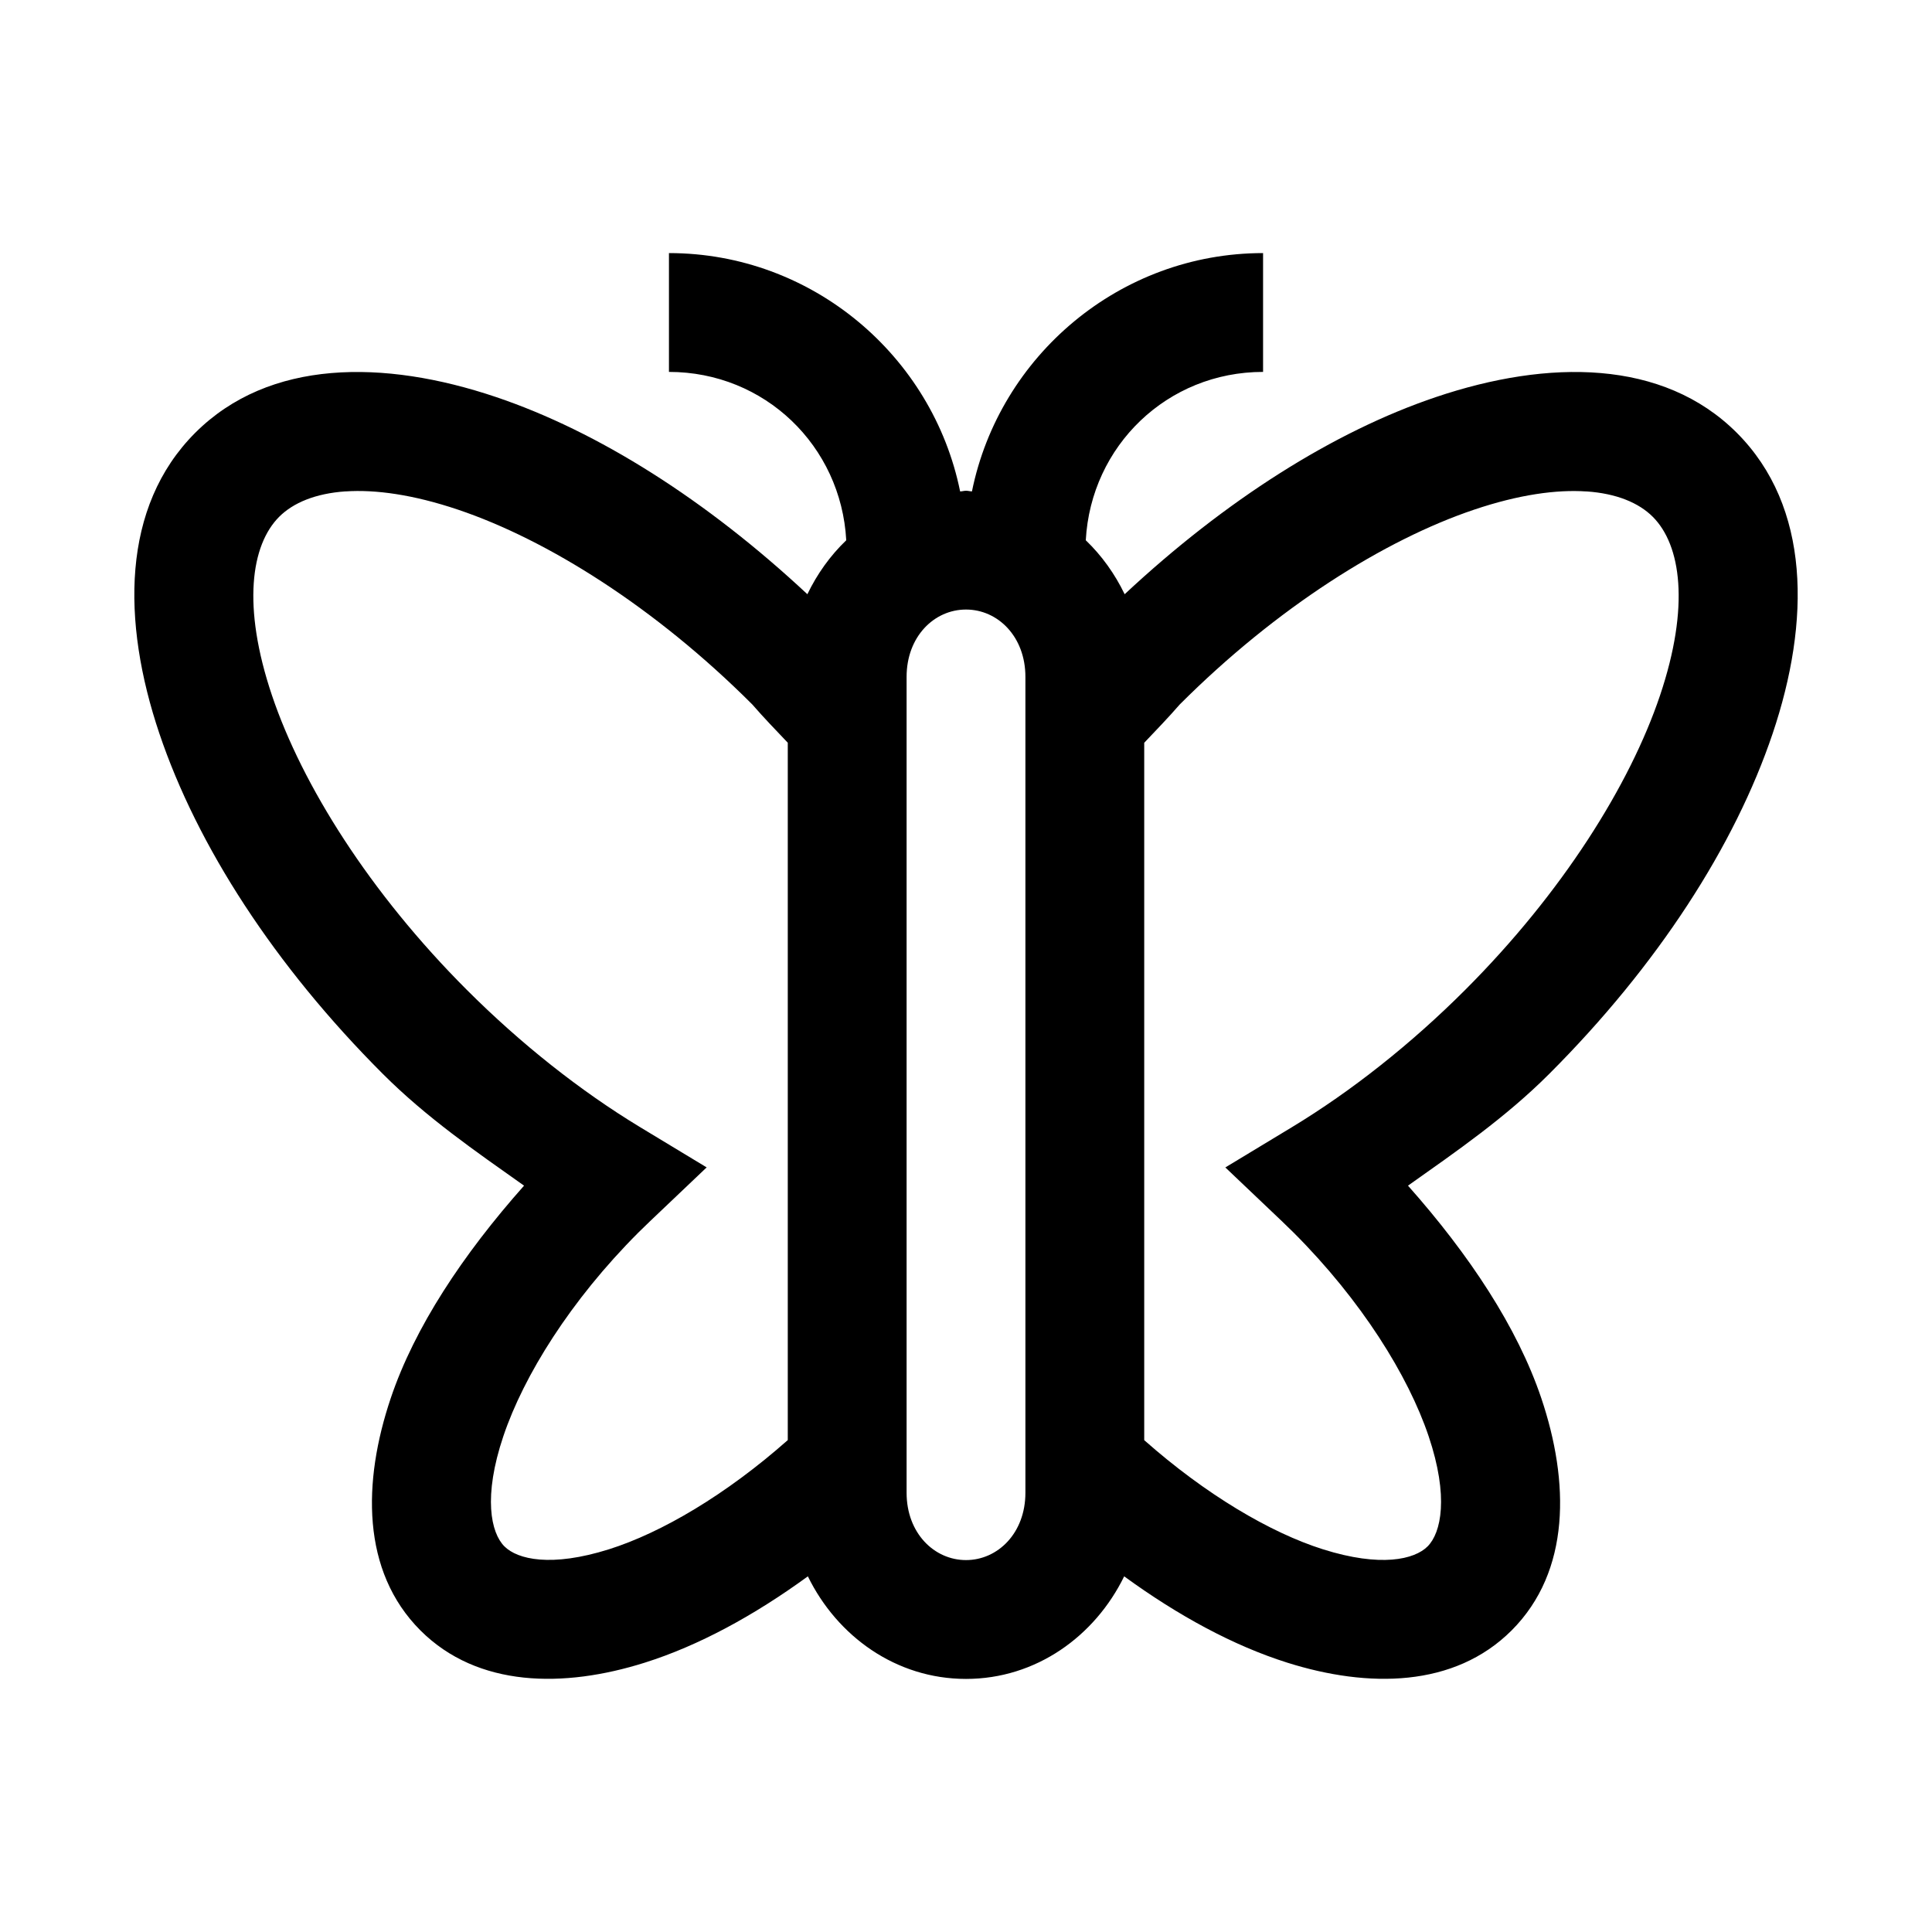 <?xml version="1.0" encoding="UTF-8"?>
<!-- Uploaded to: SVG Repo, www.svgrepo.com, Generator: SVG Repo Mixer Tools -->
<svg fill="#000000" width="800px" height="800px" version="1.1" viewBox="144 144 512 512" xmlns="http://www.w3.org/2000/svg">
 <path d="m321.28 211.07v31.488c25.375 0 45.621 19.609 46.984 44.617-4.242 4.074-7.703 8.906-10.301 14.301-26.684-24.914-55.414-43.129-82.562-52.273-14.867-5.012-29.879-7.512-43.633-6.336-13.754 1.18-26.246 6.051-36.039 15.836-19.57 19.59-19.516 49.938-9.5 79.672 10.016 29.738 30.488 61.484 59.227 90.223 11.574 11.574 24.582 20.523 37.422 29.613-16.238 18.289-29.008 37.562-35.332 56.336-7.445 22.102-7.836 45.805 7.871 61.531 15.203 15.188 38.039 15.293 59.441 8.547 14.234-4.488 28.898-12.434 43.234-22.879 7.754 15.863 23.348 27.184 41.914 27.184s34.16-11.32 41.914-27.184c14.336 10.445 29 18.391 43.234 22.879 21.402 6.746 44.234 6.641 59.441-8.547 15.707-15.727 15.316-39.43 7.871-61.531-6.324-18.773-19.094-38.043-35.332-56.336 12.84-9.09 25.848-18.035 37.422-29.613 28.738-28.738 49.211-60.484 59.223-90.223 10.016-29.734 10.07-60.082-9.5-79.672-9.793-9.785-22.285-14.66-36.039-15.836-13.754-1.18-28.766 1.328-43.633 6.336-27.152 9.145-55.883 27.363-82.562 52.273-2.598-5.391-6.059-10.223-10.301-14.301 1.363-25.008 21.609-44.617 46.984-44.617v-31.488c-37.965 0-69.871 27.258-77.152 63.16-0.535-0.02-1.027-0.18-1.566-0.18-0.539 0-1.035 0.18-1.566 0.18-7.281-35.902-39.188-63.16-77.152-63.16zm-85.699 63.16c7.945-0.535 17.918 0.84 29.766 4.824 23.695 7.981 52.262 25.879 78.012 51.629 3.012 3.477 6.231 6.797 9.41 10.148v184.81c-16.336 14.457-33.461 24.547-47.387 28.934-15.316 4.824-24.246 2.691-27.707-0.77-3.594-3.594-5.688-13.152-0.277-29.211 5.406-16.051 17.816-35.98 35.762-53.938l0.031-0.031c1.027-1.023 2.086-2.047 3.137-3.047l14.945-14.207-17.652-10.672c-15.754-9.539-31.562-22.031-45.91-36.379-25.754-25.754-43.648-54.32-51.629-78.012-7.981-23.695-5.547-39.895 1.906-47.355 3.731-3.727 9.645-6.191 17.59-6.734zm328.84 0c7.945 0.535 13.859 3.004 17.59 6.734 7.453 7.461 9.887 23.66 1.906 47.355-7.981 23.695-25.879 52.262-51.629 78.012-14.344 14.344-30.152 26.84-45.91 36.379l-17.652 10.672 14.945 14.207c1.059 1.004 2.129 2.043 3.168 3.078 17.949 17.957 30.355 37.887 35.762 53.938 5.41 16.059 3.316 25.617-0.277 29.211-3.461 3.457-12.387 5.598-27.707 0.77-13.922-4.391-31.051-14.48-47.387-28.934v-184.81c3.18-3.352 6.398-6.676 9.41-10.148 25.754-25.754 54.32-43.648 78.012-51.629 11.848-3.992 21.82-5.367 29.766-4.824zm-164.42 31.305c8.43 0 15.742 7.148 15.742 17.836v216.23c0 10.684-7.312 17.836-15.742 17.836-8.43 0-15.742-7.148-15.742-17.836v-216.23c0-10.684 7.312-17.836 15.742-17.836z"/>
</svg>